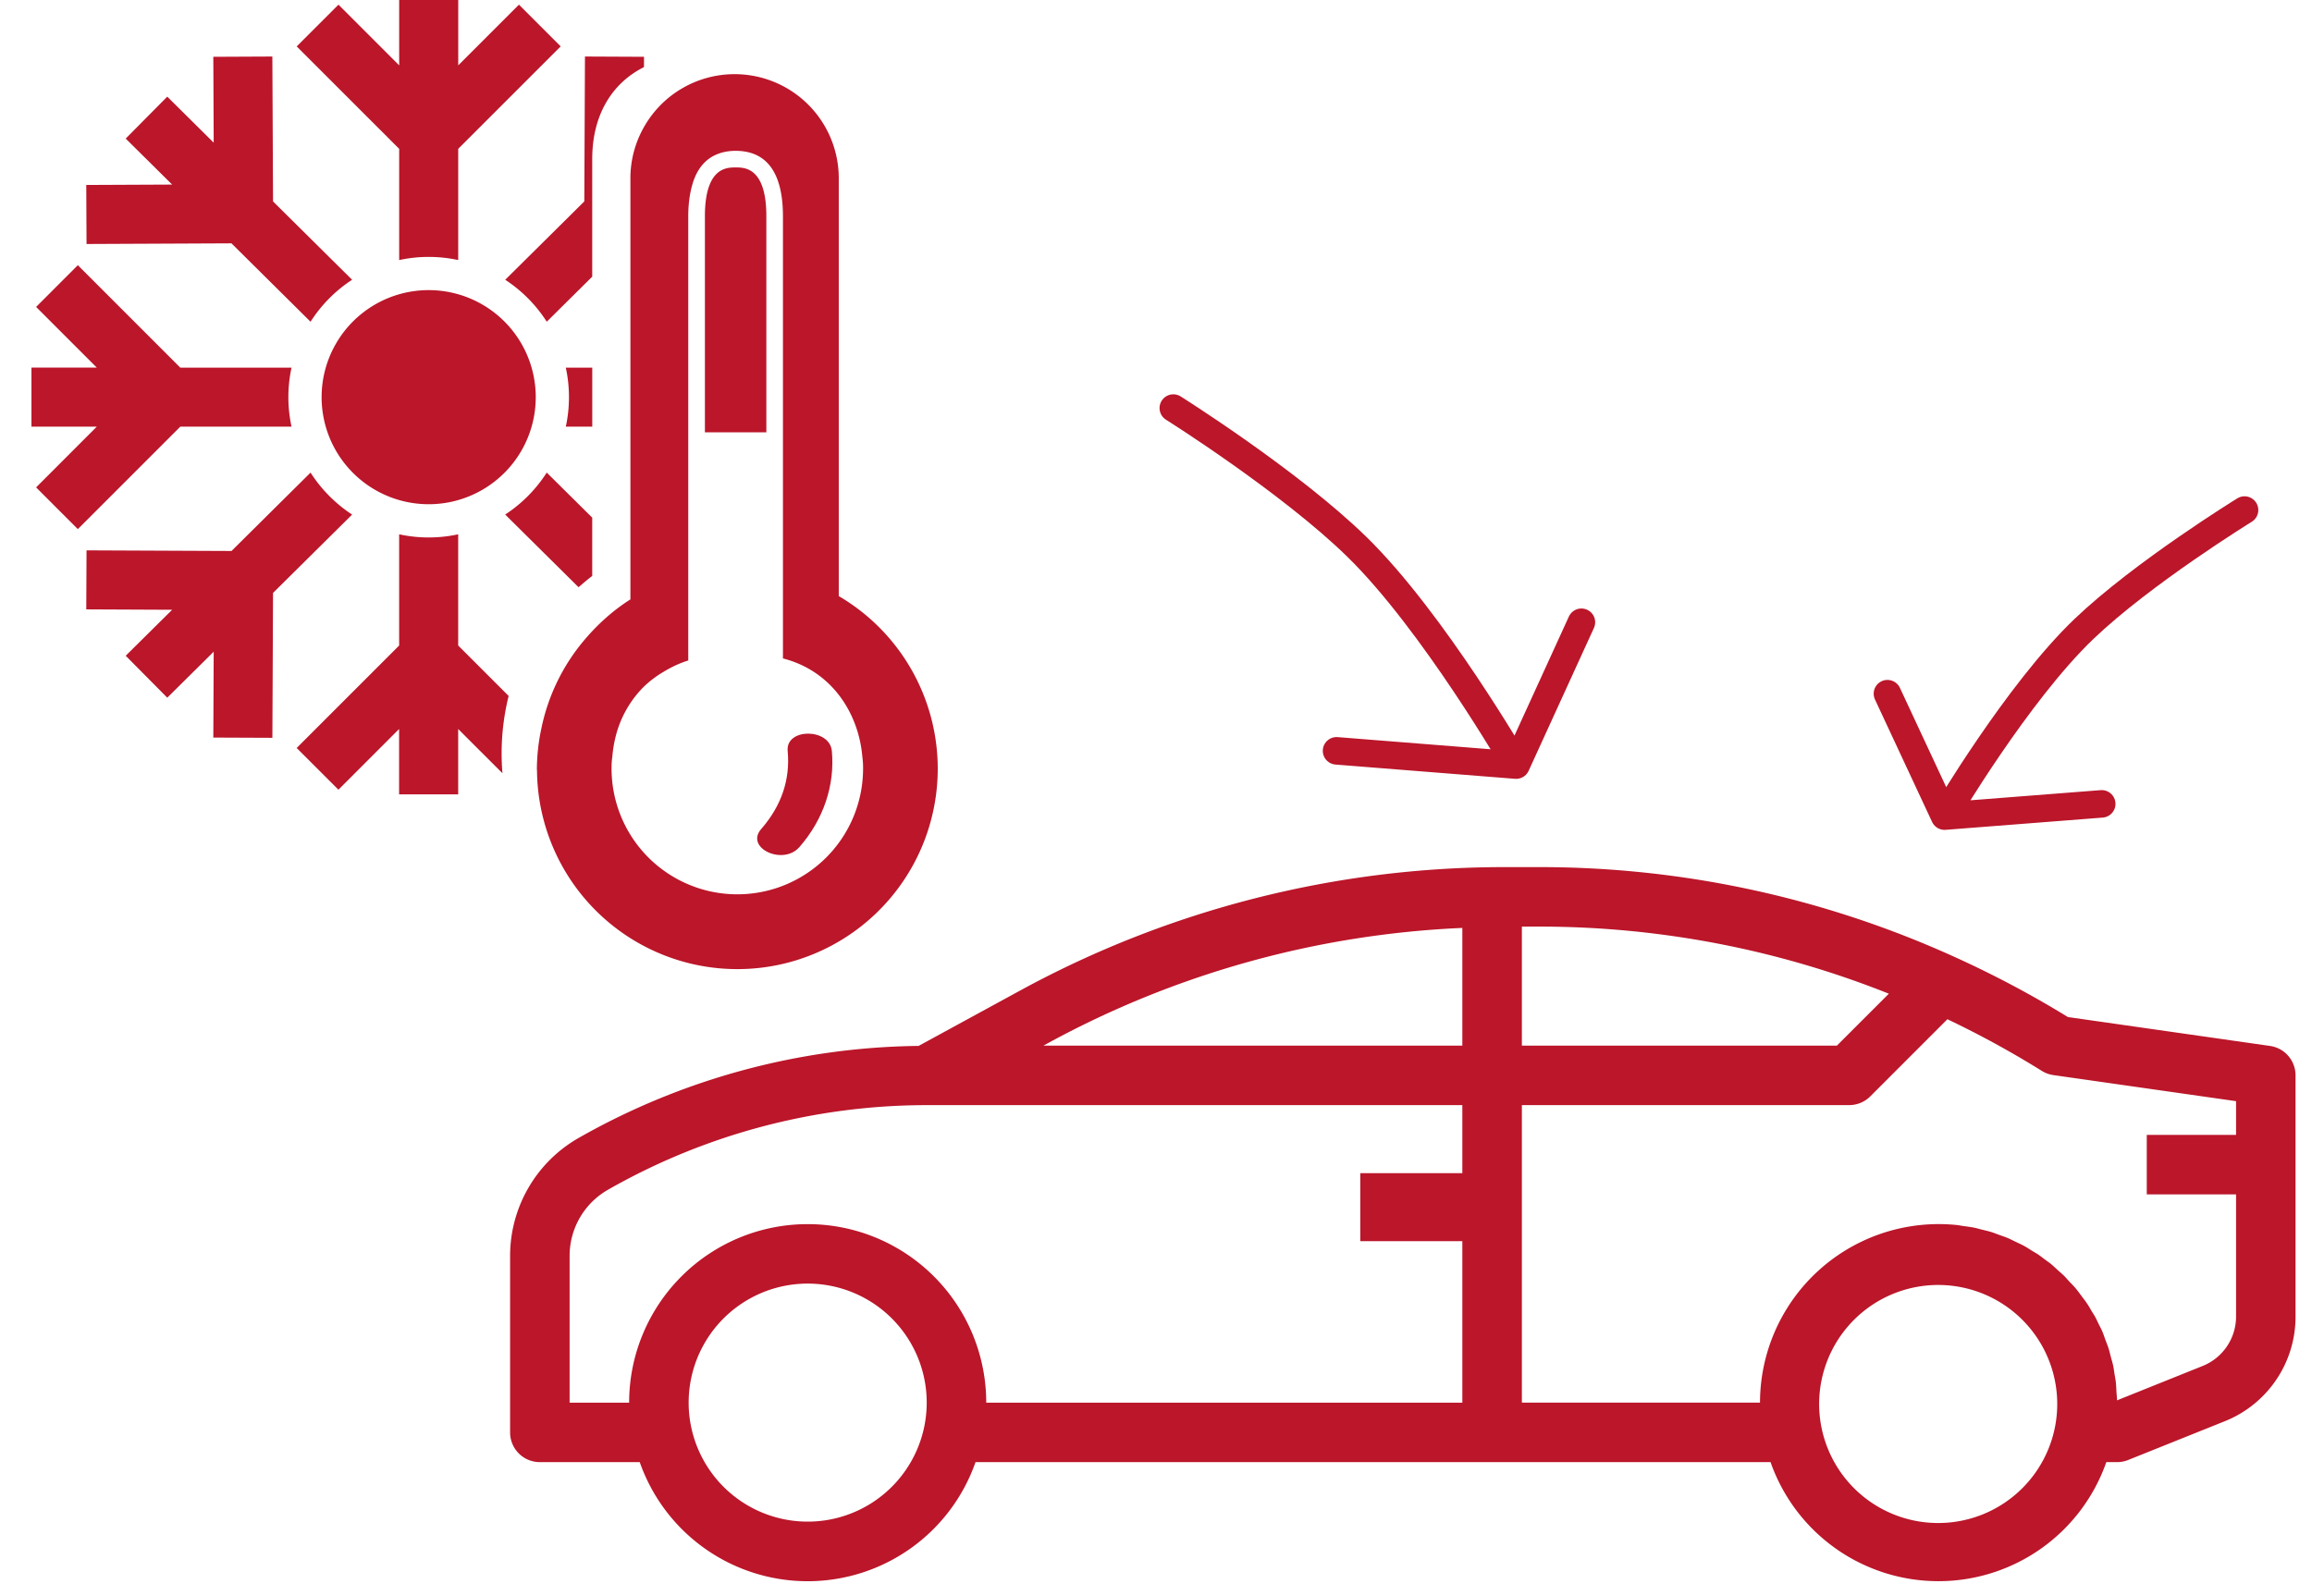 <svg width="84" height="58" fill="none" xmlns="http://www.w3.org/2000/svg"><path d="M42.629 14.828s4.23 2.658 6.672 5.045c2.764 2.7 5.783 7.928 5.783 7.928m0 0l-6.524-.518m6.524.518l2.372-5.19M81.549 18.534s-3.701 2.279-5.839 4.325c-2.418 2.315-5.06 6.796-5.06 6.796m0 0l5.71-.445m-5.71.445l-2.075-4.449" stroke="#BB162A" stroke-linecap="round"/><g clip-path="url(#clip0)" fill="#BB162A"><path d="M14.503 9.45a5.07 5.07 0 012.145 0V5.408l3.723-3.722L18.855.169l-2.206 2.206V0h-2.146v2.375L12.298.169 10.78 1.686l3.723 3.722V9.45zM21.518 15.505v-2.146h-.961a5.067 5.067 0 010 2.145h.96zM16.647 28.863V26.49l1.608 1.607a8.676 8.676 0 01.225-2.808l-1.833-1.833v-4.041a5.073 5.073 0 01-2.145 0v4.041l-3.723 3.723 1.517 1.516L14.5 26.49v2.374h2.146zM1.312 17.71l1.516 1.517 3.723-3.723h4.041a5.066 5.066 0 010-2.145H6.551L2.828 9.636l-1.516 1.517 2.205 2.205H1.143v2.145h2.374L1.312 17.71zM3.144 8.866l5.265-.024 2.874 2.849c.39-.61.904-1.13 1.51-1.525L9.92 7.319l-.025-5.265-2.145.01.014 3.12-1.687-1.672-1.51 1.524 1.687 1.671-3.12.014.01 2.145zM19.865 11.69l1.652-1.637V5.779c0-1.649.759-2.781 1.88-3.34l.001-.375-2.145-.01-.024 5.265-2.873 2.847a5.12 5.12 0 011.509 1.524zM18.355 18.698l2.665 2.64c.162-.139.323-.28.497-.41V18.81l-1.653-1.638a5.117 5.117 0 01-1.509 1.525zM8.409 20.021l-5.265-.023-.01 2.145 3.12.014-1.687 1.671 1.51 1.524 1.687-1.671-.014 3.12 2.146.009.024-5.265 2.873-2.847a5.132 5.132 0 01-1.51-1.525L8.41 20.022zM15.575 18.322a3.89 3.89 0 100-7.78 3.89 3.89 0 000 7.78zM25.611 7.855v7.854H27.843V7.854c0-.514-.067-.877-.169-1.135-.248-.632-.71-.635-.947-.635-.235 0-.694.003-.943.626-.104.26-.173.625-.173 1.145z"/><path d="M22.904 6.479V21.78c-.631.4-1.188.903-1.668 1.47a7.219 7.219 0 00-1.568 3.226 7.241 7.241 0 00-.162 1.456c0 .035.005.068.005.102a7.28 7.28 0 008.758 7.029 7.283 7.283 0 005.801-7.13 7.272 7.272 0 00-3.596-6.273V6.48a3.783 3.783 0 00-3.785-3.785 3.78 3.78 0 00-3.303 1.941 3.76 3.76 0 00-.482 1.844zm3.822-.998c1.311 0 1.72 1.063 1.72 2.375v16.069c1.802.462 2.755 2.022 2.885 3.575.015.119.026.239.026.36a4.569 4.569 0 11-9.137 0c0-.122.01-.243.027-.362.02-.24.056-.47.111-.694a3.887 3.887 0 011.03-1.848 3.85 3.85 0 01.728-.549c.277-.166.57-.309.89-.407V7.855c0-.419.049-.806.148-1.147.044-.155.1-.298.17-.429.15-.278.357-.498.641-.635.212-.102.46-.163.761-.163z"/><path d="M29.043 30.782c.883-1.01 1.295-2.26 1.18-3.494-.078-.837-1.684-.843-1.605 0 .097 1.033-.223 1.989-.96 2.833-.603.689.79 1.342 1.385.66z"/></g><path d="M49.422 42.629h4.942V45.1h-4.942V42.63z" fill="#BB162A"/><path d="M82.475 38.006l-7.344-1.05a37.048 37.048 0 00-4.162-2.204 36.412 36.412 0 00-15.062-3.244H54.63a36.752 36.752 0 00-17.548 4.475l-3.707 2.022a25.548 25.548 0 00-12.362 3.35 4.935 4.935 0 00-2.48 4.274v6.42c0 .597.483 1.08 1.08 1.08h3.63a6.463 6.463 0 0012.2 0h28.885a6.463 6.463 0 0012.199 0h.388c.138 0 .274-.025.402-.076l3.502-1.405a4.088 4.088 0 002.583-3.815v-8.757c0-.538-.395-.994-.928-1.07zM33.582 51.833a4.324 4.324 0 11-8.474-1.733 4.324 4.324 0 018.474 1.733zm19.548-.865H35.832a6.486 6.486 0 10-12.974 0h-2.163v-5.339a2.765 2.765 0 011.392-2.396 23.379 23.379 0 0111.582-3.076H53.13v10.81zm0-12.973H37.91l.208-.114a34.572 34.572 0 0115.012-4.163v4.277zm2.163-4.325h.612a34.218 34.218 0 0112.721 2.438l-1.888 1.887H55.293V33.67zm19.373 18.163a4.325 4.325 0 11-8.474-1.733 4.325 4.325 0 018.474 1.733zm6.575-10.595h-3.244V43.4h3.244v4.433a1.935 1.935 0 01-1.224 1.806l-3.101 1.245c0-.1-.013-.198-.02-.297-.006-.1-.008-.216-.019-.325-.01-.108-.032-.216-.05-.324-.017-.108-.03-.216-.051-.314-.022-.099-.053-.208-.082-.31-.028-.103-.05-.207-.082-.308-.032-.1-.071-.196-.108-.295-.037-.098-.07-.2-.108-.297-.038-.098-.089-.186-.134-.278-.046-.092-.09-.193-.14-.285-.052-.093-.109-.172-.157-.259a3.36 3.36 0 00-.17-.273c-.062-.089-.12-.159-.178-.239-.06-.08-.127-.174-.196-.257-.07-.084-.134-.149-.201-.217s-.142-.16-.216-.235c-.075-.076-.149-.136-.223-.203-.075-.066-.155-.145-.237-.216-.082-.07-.165-.124-.247-.185-.083-.062-.165-.128-.251-.186-.087-.057-.184-.108-.277-.168a3.132 3.132 0 00-.256-.155c-.088-.046-.197-.095-.296-.143-.1-.047-.178-.09-.27-.128-.091-.04-.216-.08-.324-.119-.108-.039-.178-.07-.27-.098-.123-.038-.25-.065-.376-.097-.082-.019-.16-.045-.244-.062-.133-.027-.269-.042-.404-.062-.08-.01-.157-.028-.237-.036a6.493 6.493 0 00-7.147 6.453h-8.652v-10.81h11.893c.286 0 .561-.113.764-.316l2.803-2.804a34.667 34.667 0 013.428 1.875c.128.08.27.132.42.154l6.64.948v1.225z" fill="#BB162A"/><defs><clipPath id="clip0"><path fill="#fff" d="M0 0h35.215v35.215H0z"/></clipPath></defs></svg>